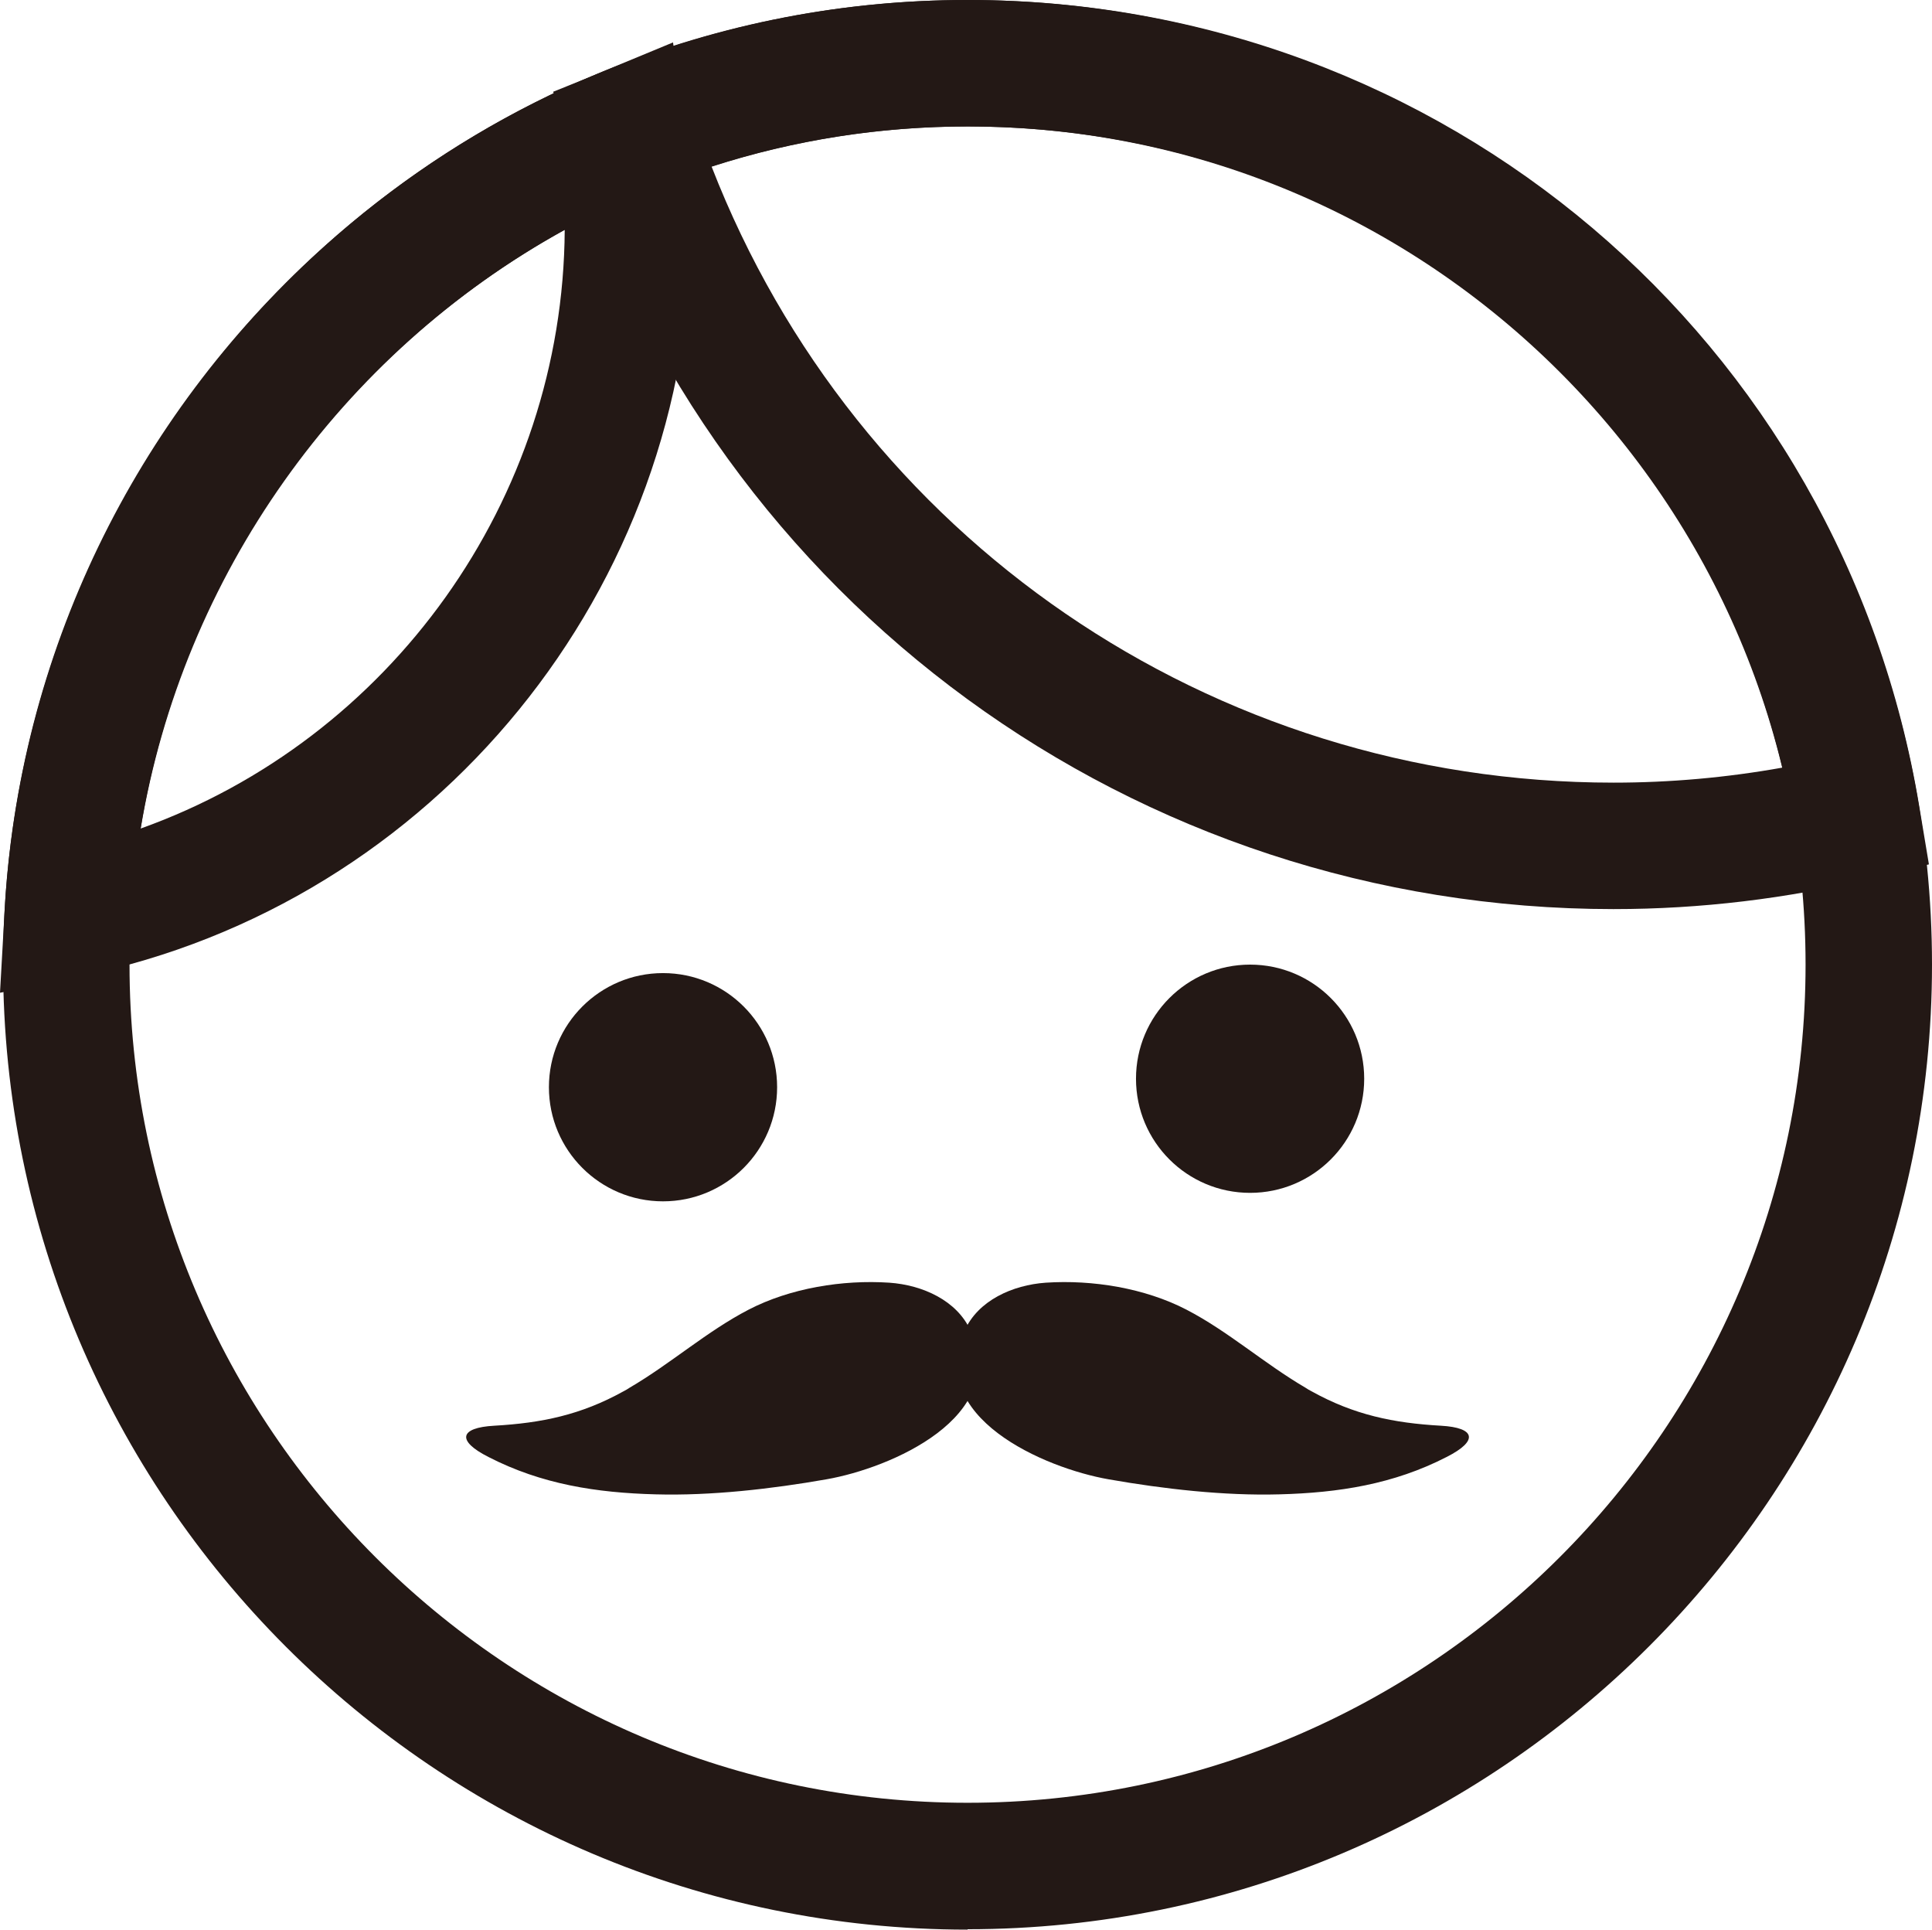 <?xml version="1.0" encoding="UTF-8"?><svg id="Layer_2" xmlns="http://www.w3.org/2000/svg" viewBox="0 0 50.12 50.05"><defs><style>.cls-1{fill:#231815;}</style></defs><g id="_レイヤー_1"><path class="cls-1" d="m41.86,23.58c-12.41,0-23.28-7.94-27.05-19.75l-.46-1.45,1.42-.57c2.98-1.2,6.12-1.81,9.34-1.81,12.3,0,22.68,8.8,24.68,20.92l.25,1.5-1.48.36c-2.2.53-4.45.8-6.69.8ZM18.46,4.32c3.74,9.62,12.95,15.98,23.4,15.98,1.46,0,2.93-.13,4.38-.39-2.33-9.73-10.98-16.63-21.13-16.63-2.27,0-4.5.35-6.64,1.04Z"/><path class="cls-1" d="m25.1,50.05C11.3,50.05.08,38.82.08,25.02S11.3,0,25.1,0s25.02,11.23,25.02,25.02-11.23,25.02-25.02,25.02Zm0-46.77C13.11,3.28,3.36,13.04,3.36,25.02s9.75,21.74,21.74,21.74,21.74-9.75,21.74-21.74S37.09,3.28,25.1,3.28Z"/><path class="cls-1" d="m0,25.75l.12-2.13C.64,14.11,6.67,5.59,15.48,1.92l1.98-.82.28,2.12c.13,1,.2,1.84.2,2.65,0,9.39-6.66,17.57-15.85,19.45l-2.09.43ZM14.65,5.96c-5.82,3.21-9.91,8.98-11,15.53,6.46-2.31,10.96-8.51,11-15.53Z"/><circle class="cls-1" cx="17.2" cy="28.2" r="2.96"/><circle class="cls-1" cx="32.43" cy="27.98" r="2.96"/><path class="cls-1" d="m16.34,35.99c1.06-.62,2-1.46,3.08-2.02s2.44-.78,3.65-.7c.86.06,1.76.46,2.11,1.25,1.01,2.24-2.08,3.56-3.74,3.85-1.42.25-3,.43-4.43.39-1.53-.04-2.96-.26-4.34-.97-.83-.42-.75-.76.15-.81,1.23-.07,2.25-.28,3.35-.89.06-.03.11-.06.17-.1Z"/><path class="cls-1" d="m33.86,35.99c-1.06-.62-2-1.46-3.08-2.02s-2.44-.78-3.65-.7c-.86.06-1.76.46-2.11,1.25-1.01,2.24,2.08,3.56,3.74,3.85,1.42.25,3,.43,4.43.39,1.53-.04,2.96-.26,4.34-.97.83-.42.75-.76-.15-.81-1.23-.07-2.25-.28-3.35-.89-.06-.03-.11-.06-.17-.1Z"/></g></svg>